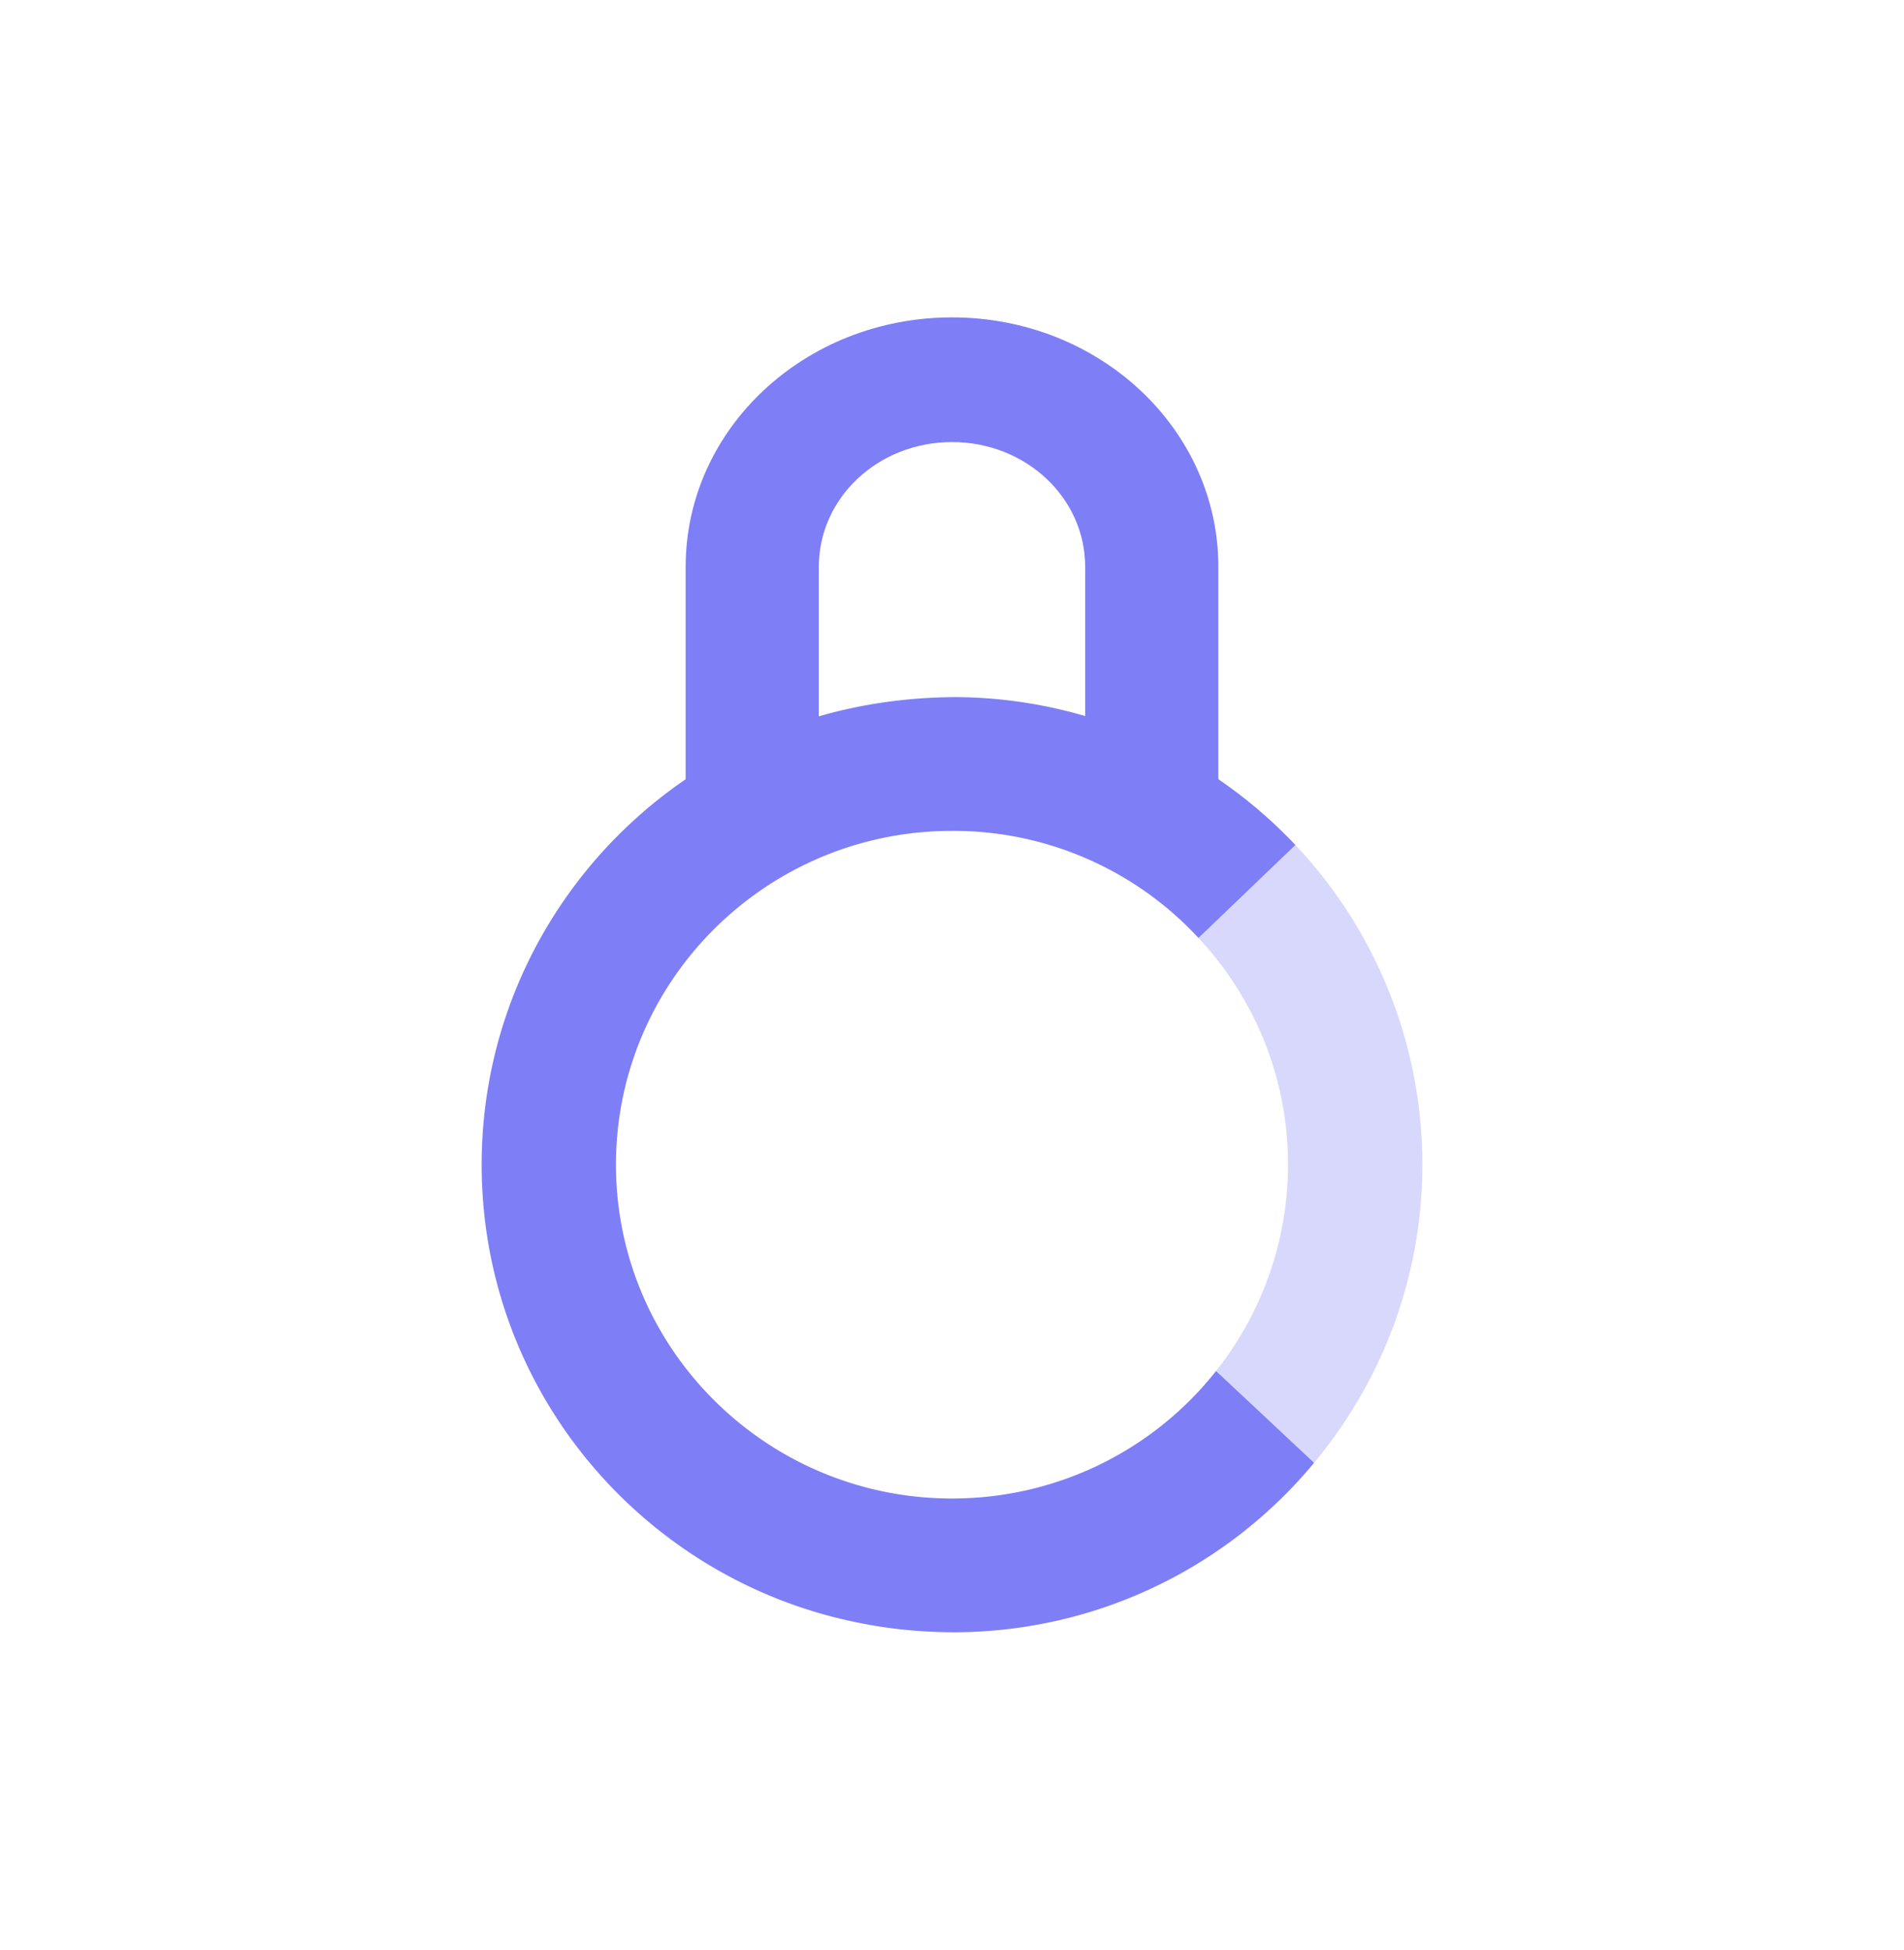 <svg fill="#7e7ef7" viewBox="0 0 336 344" xmlns="http://www.w3.org/2000/svg"><path d="M251 205.5c0 20-7.2 38.3-19.1 52.6l-17.3-16.2a58.7 58.7 0 0 0 12.7-36.4c0-15.5-6-29.5-15.8-40l17.1-16.4a82.07 82.07 0 0 1 22.4 56.4z" opacity=".3"/><path d="M168.5 123c23.7.1 45.1 10.2 60.1 26.1l-17.1 16.4a58.93 58.93 0 0 0-43.5-18.9c-32.7 0-59.3 26.4-59.3 58.9s26.6 58.9 59.3 58.9c18.9 0 35.8-8.8 46.6-22.5l17.3 16.2a82.6 82.6 0 0 1-63.4 29.9q-8.6 0-16.6-1.6C113.8 279 85 245.6 85 205.5c0-37.2 24.8-68.7 58.8-78.9q11.7-3.5 24.7-3.6z"/><path fill-rule="evenodd" d="M121 100c0-24.3 21-44 47-44s47 19.7 47 44v44h-23.5v-44c0-12.2-10.5-22-23.5-22s-23.5 9.8-23.5 22v44H121z"/></svg>